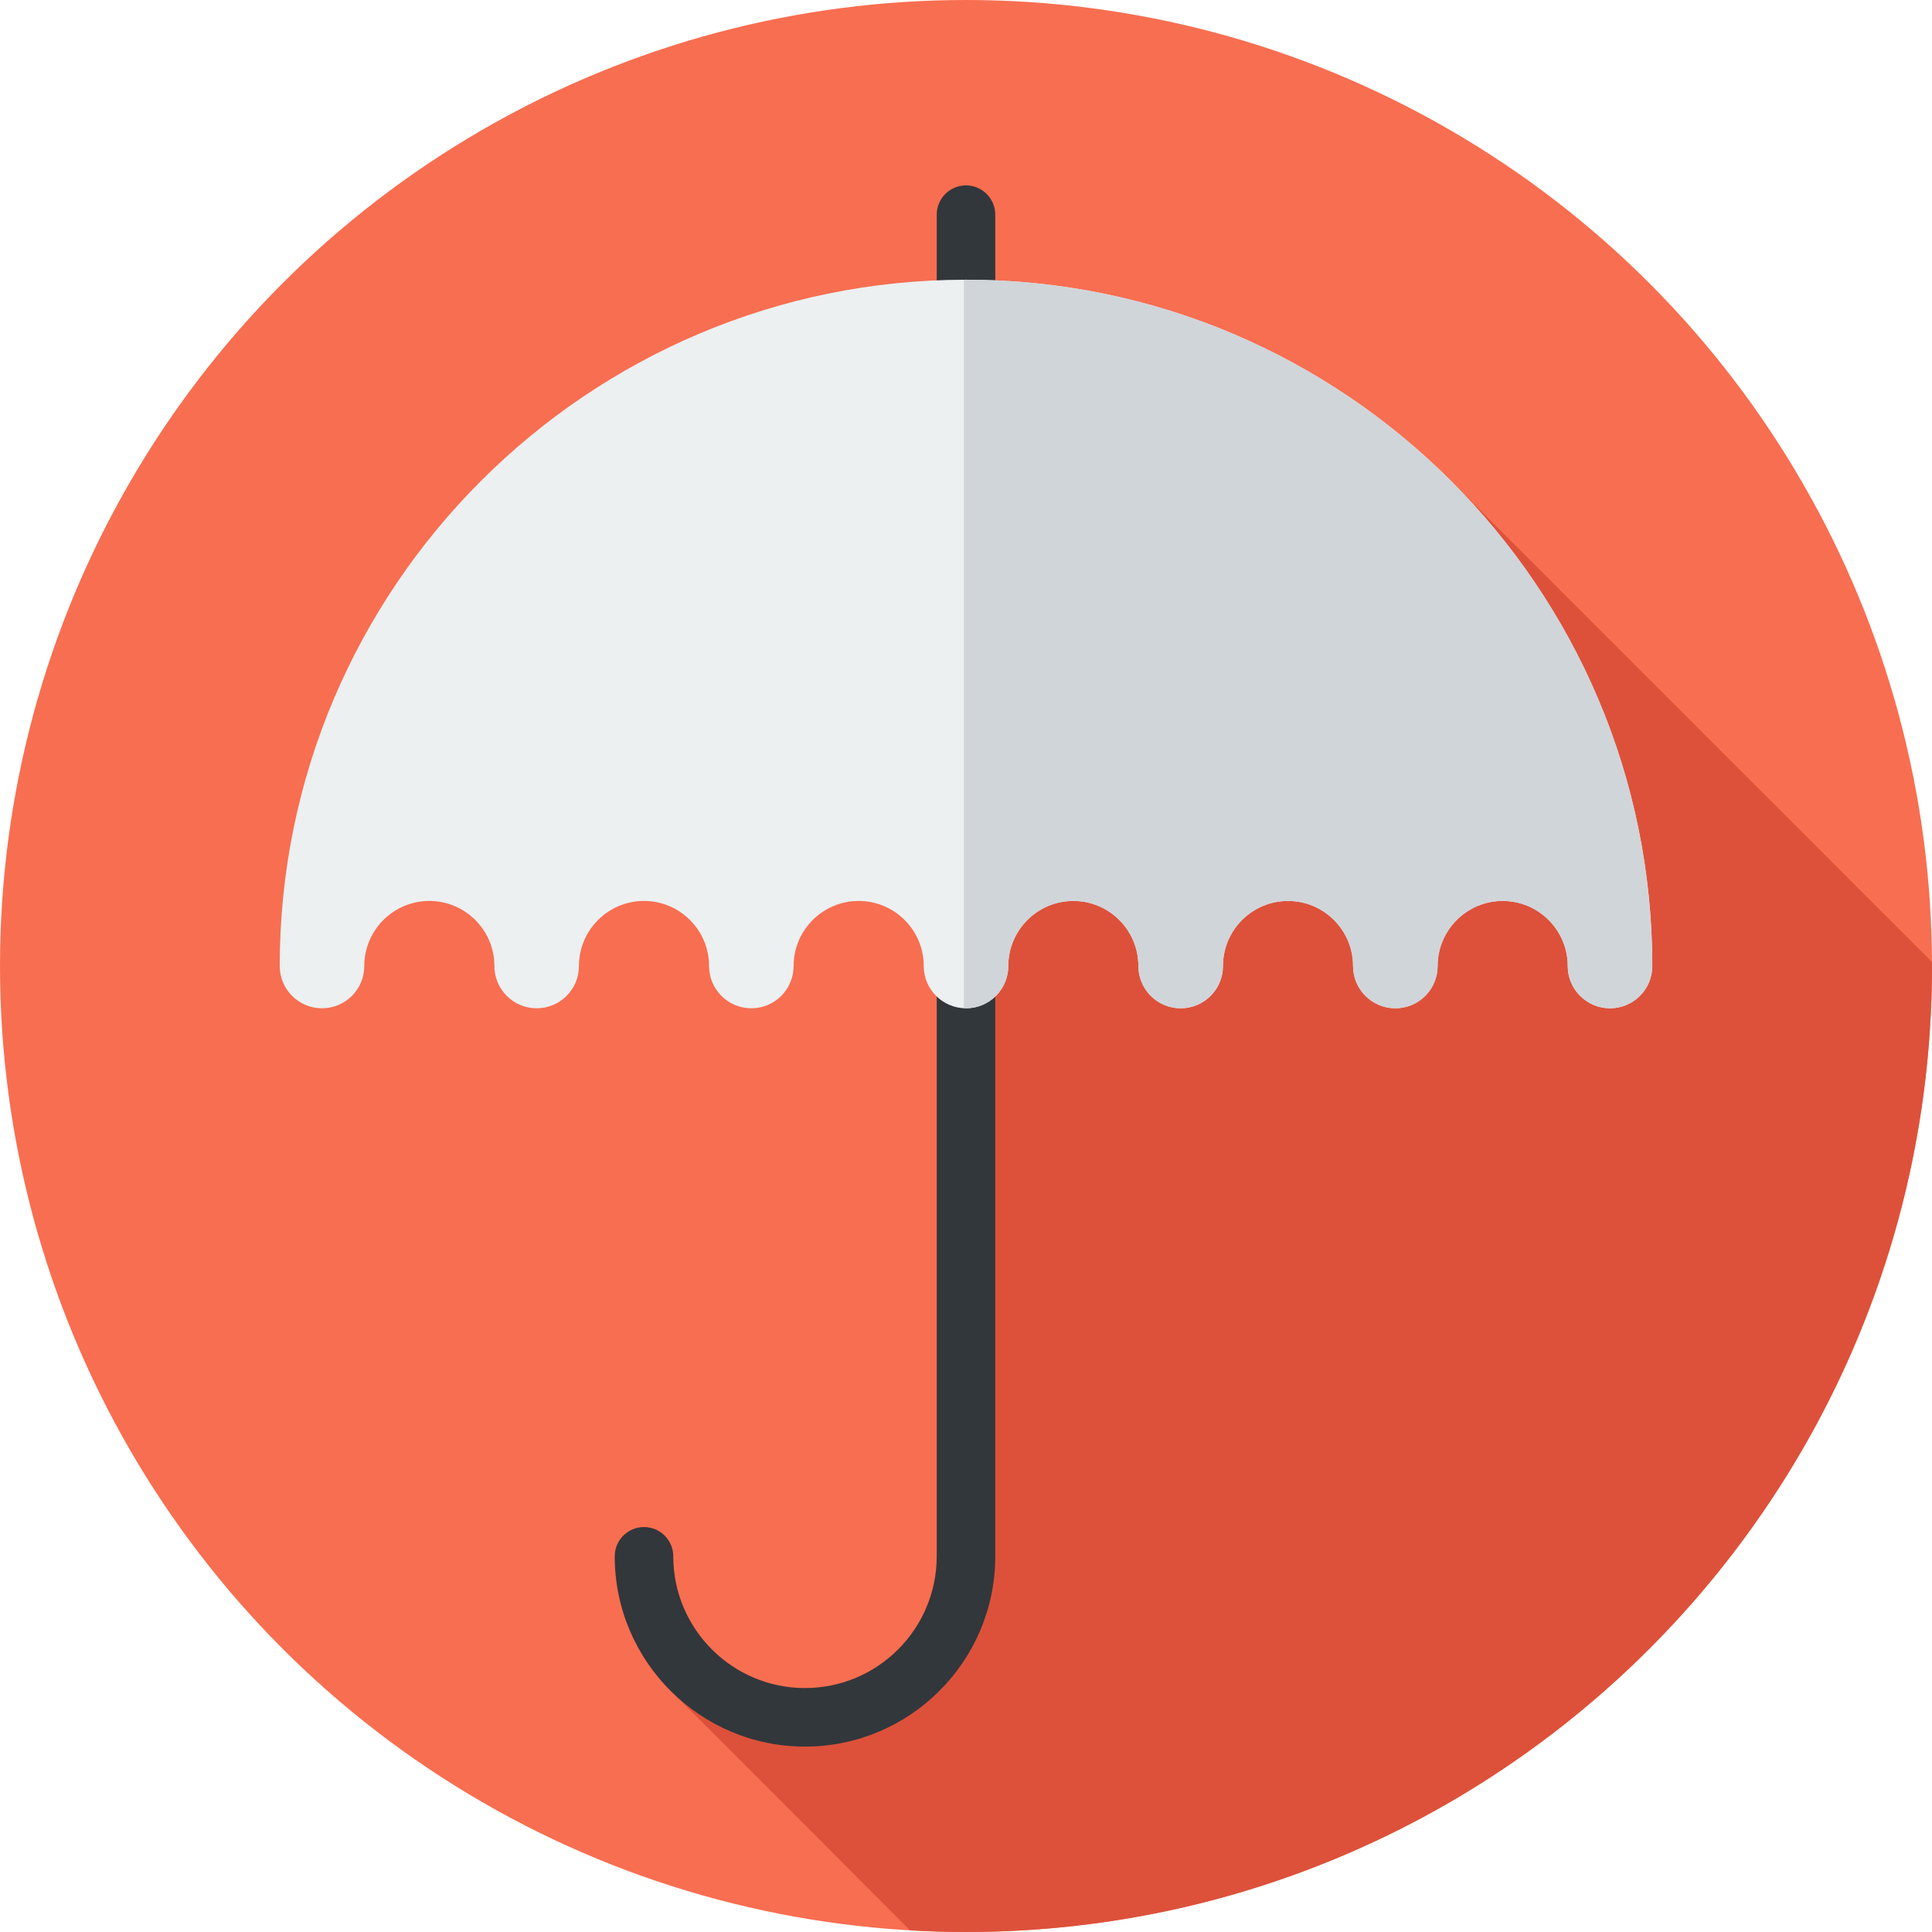 <?xml version="1.0" encoding="iso-8859-1"?>
<!-- Generator: Adobe Illustrator 19.0.0, SVG Export Plug-In . SVG Version: 6.00 Build 0)  -->
<svg version="1.1" id="Layer_1" xmlns="http://www.w3.org/2000/svg" xmlns:xlink="http://www.w3.org/1999/xlink" x="0px" y="0px"
	 viewBox="0 0 297.001 297.001" style="enable-background:new 0 0 297.001 297.001;" xml:space="preserve">
<g>
	<g>
		<g>
			<g>
				<circle style="fill:#F86E51;" cx="148.5" cy="148.5" r="148.5"/>
			</g>
		</g>
	</g>
	<path style="fill:#DD513A;" d="M296.992,147.885L223.427,74.32c-8.79,8.709-17.534,17.924-28.927,21.18c-29,9-44,34-47,61
		c-1,10,1,19,2,29c2,21-2,40-4,61c0,5-4,15-11,17c-10.322,2.581-20.505-0.147-30.532-2.722l35.932,35.968
		c2.847,0.163,5.713,0.254,8.601,0.254c82.014,0,148.5-66.486,148.5-148.5C297,148.294,296.993,148.091,296.992,147.885z"/>
	<g>
		<path style="fill:#32373B;" d="M123.75,268.5c-16.129,0-29.25-13.121-29.25-29.25c0-2.485,2.015-4.5,4.5-4.5s4.5,2.015,4.5,4.5
			c0,11.166,9.084,20.25,20.25,20.25S144,250.416,144,239.25V33c0-2.485,2.015-4.5,4.5-4.5s4.5,2.015,4.5,4.5v206.25
			C153,255.379,139.879,268.5,123.75,268.5z"/>
	</g>
	<g>
		<path style="fill:#ECF0F1;" d="M148.5,43C90.327,43,43,90.327,43,148.5c0,3.59,2.91,6.5,6.5,6.5s6.5-2.91,6.5-6.5
			c0-5.514,4.486-10,10-10s10,4.486,10,10c0,3.59,2.91,6.5,6.5,6.5s6.5-2.91,6.5-6.5c0-5.514,4.486-10,10-10s10,4.486,10,10
			c0,3.59,2.91,6.5,6.5,6.5s6.5-2.91,6.5-6.5c0-5.514,4.486-10,10-10c5.514,0,10,4.486,10,10c0,3.59,2.91,6.5,6.5,6.5
			s6.5-2.91,6.5-6.5c0-5.514,4.486-10,10-10s10,4.486,10,10c0,3.59,2.91,6.5,6.5,6.5s6.5-2.91,6.5-6.5c0-5.514,4.486-10,10-10
			s10,4.486,10,10c0,3.59,2.91,6.5,6.5,6.5s6.5-2.91,6.5-6.5c0-5.514,4.486-10,10-10s10,4.486,10,10c0,3.59,2.91,6.5,6.5,6.5
			s6.5-2.91,6.5-6.5C254,90.327,206.673,43,148.5,43z"/>
	</g>
	<g>
		<path style="fill:#D0D5D9;" d="M148.5,43c-0.111,0-0.222,0.004-0.333,0.004v111.979c0.111,0.006,0.221,0.017,0.333,0.017
			c3.59,0,6.5-2.91,6.5-6.5c0-5.514,4.486-10,10-10s10,4.486,10,10c0,3.59,2.91,6.5,6.5,6.5s6.5-2.91,6.5-6.5
			c0-5.514,4.486-10,10-10s10,4.486,10,10c0,3.59,2.91,6.5,6.5,6.5s6.5-2.91,6.5-6.5c0-5.514,4.486-10,10-10s10,4.486,10,10
			c0,3.59,2.91,6.5,6.5,6.5s6.5-2.91,6.5-6.5C254,90.327,206.673,43,148.5,43z"/>
	</g>
</g>
<g>
</g>
<g>
</g>
<g>
</g>
<g>
</g>
<g>
</g>
<g>
</g>
<g>
</g>
<g>
</g>
<g>
</g>
<g>
</g>
<g>
</g>
<g>
</g>
<g>
</g>
<g>
</g>
<g>
</g>
</svg>
